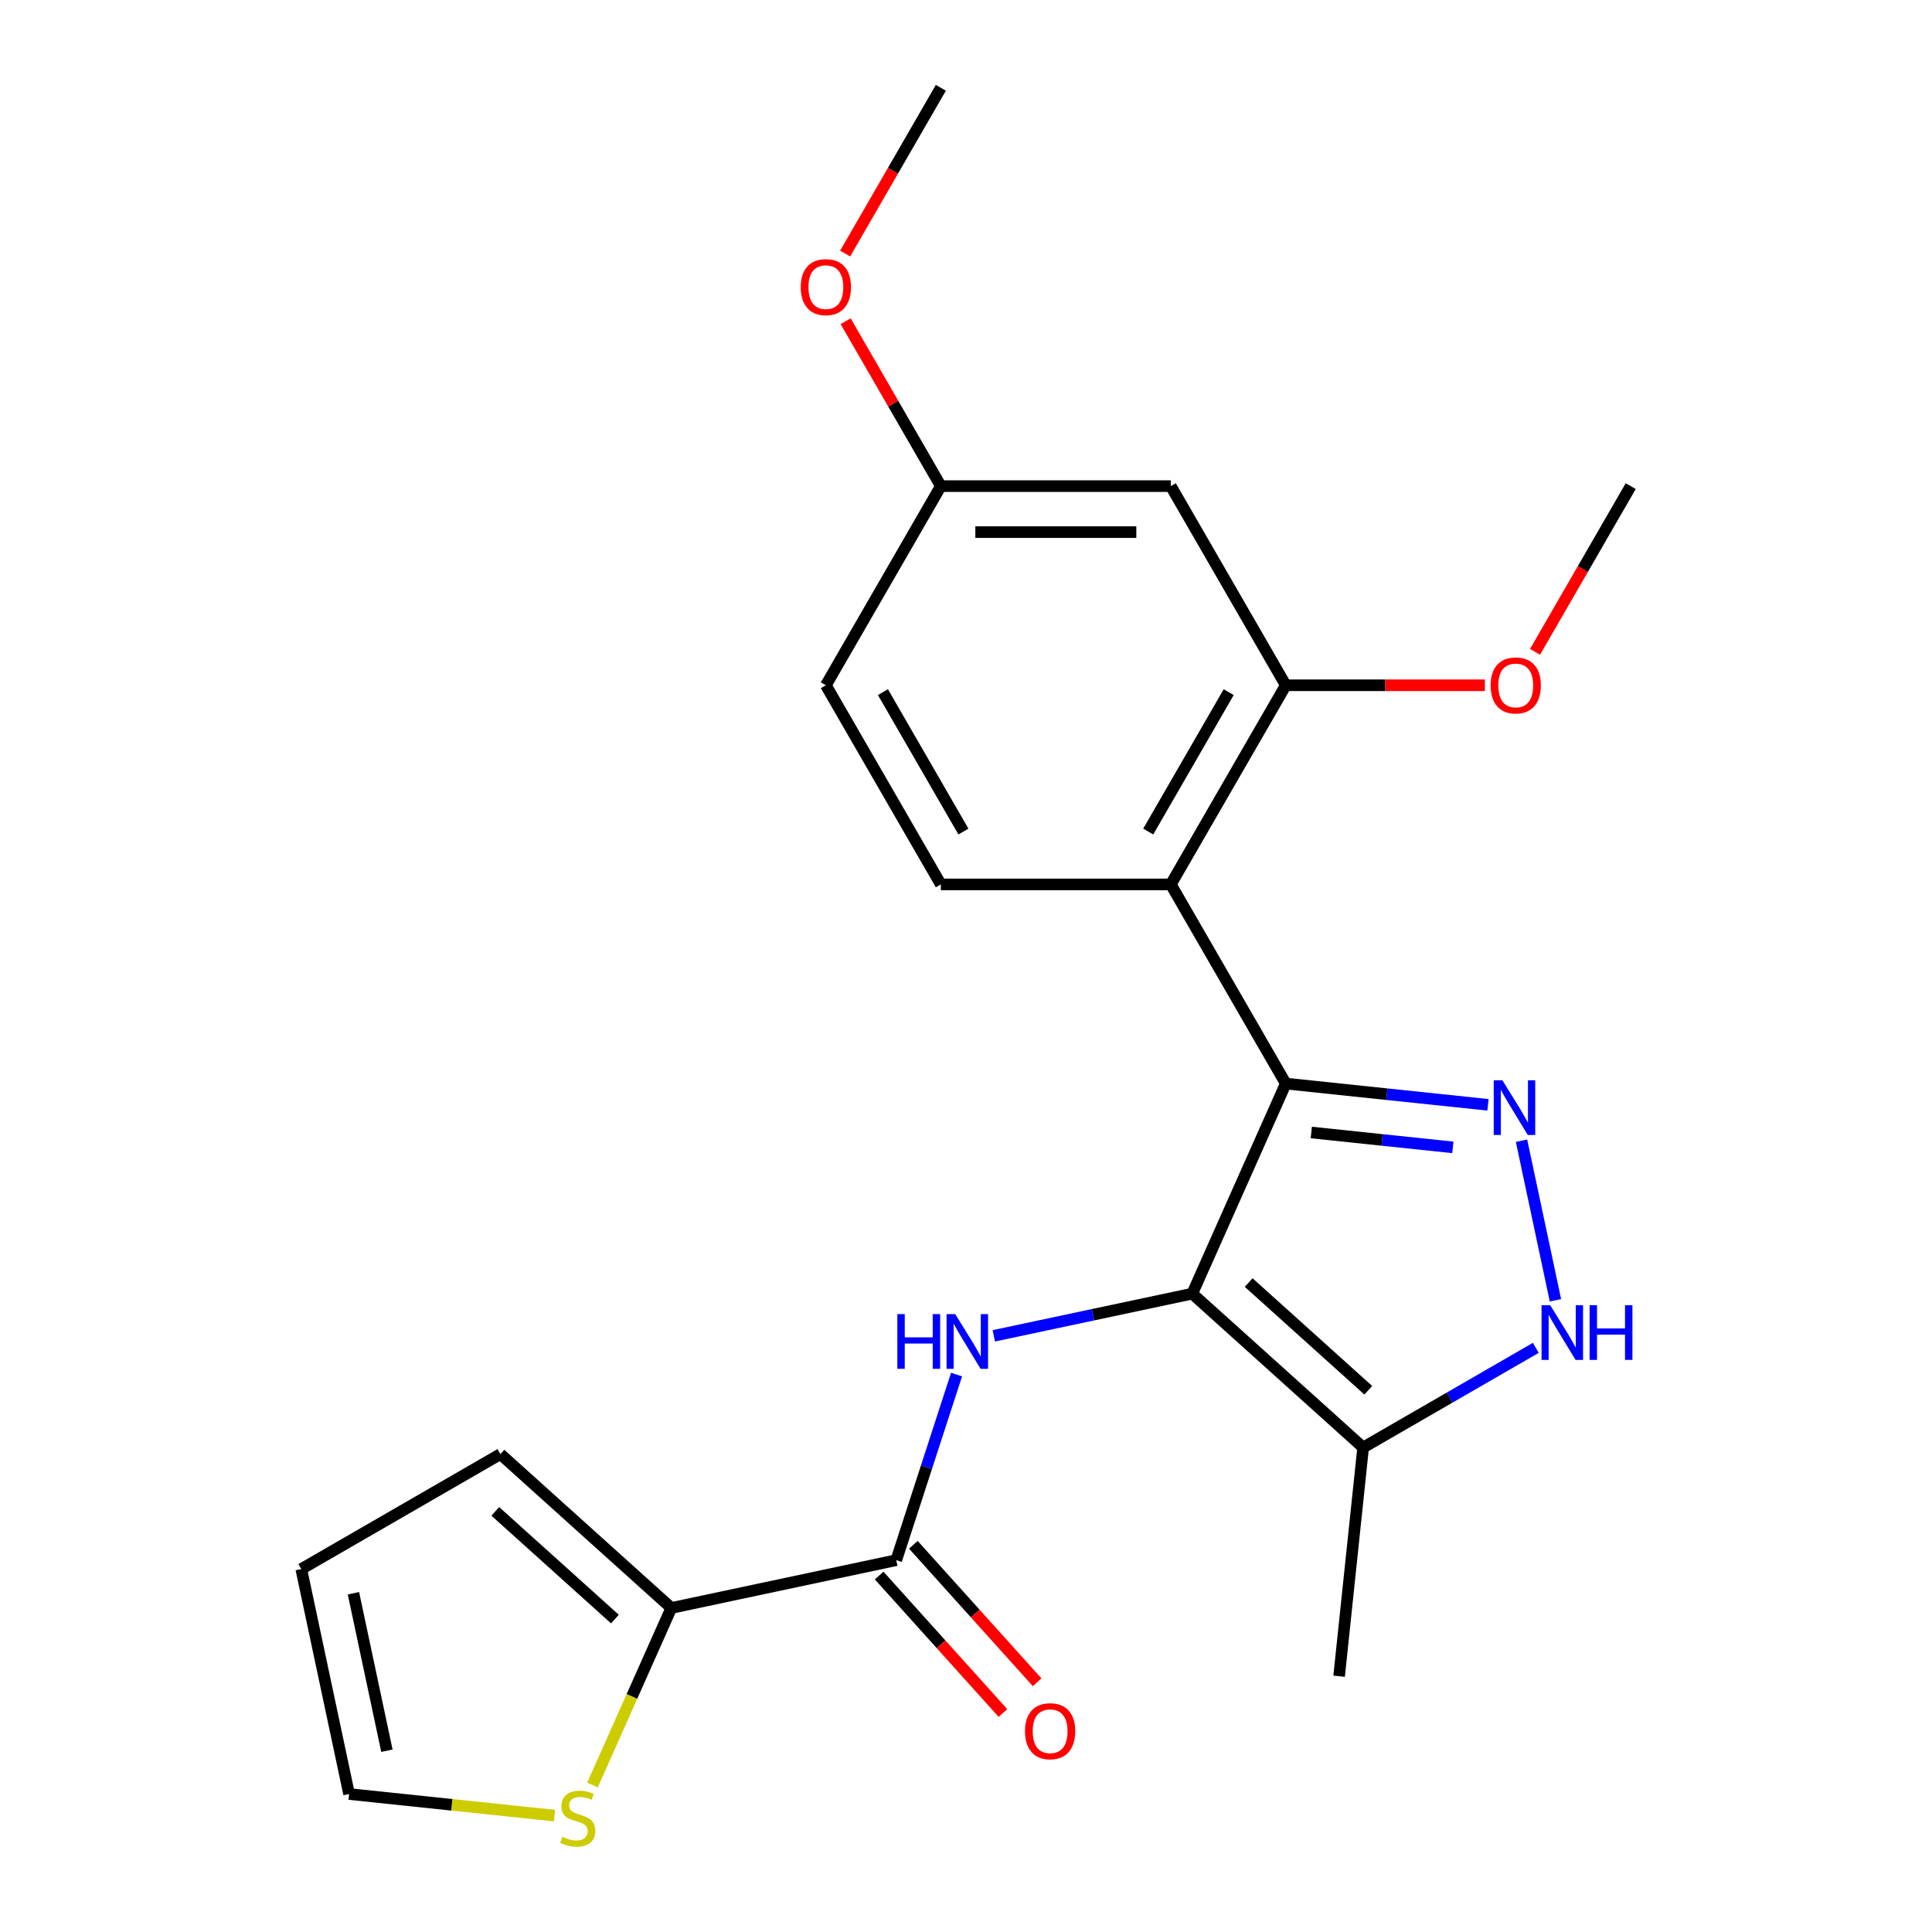 <?xml version='1.0' encoding='iso-8859-1'?>
<svg version='1.1' baseProfile='full'
              xmlns='http://www.w3.org/2000/svg'
                      xmlns:rdkit='http://www.rdkit.org/xml'
                      xmlns:xlink='http://www.w3.org/1999/xlink'
                  xml:space='preserve'
width='1000px' height='1000px' viewBox='0 0 1000 1000'>
<!-- END OF HEADER -->
<rect style='opacity:1.0;fill:#FFFFFF;stroke:none' width='1000' height='1000' x='0' y='0'> </rect>
<path class='bond-0' d='M 617.107,669.59 L 665.519,560.854' style='fill:none;fill-rule:evenodd;stroke:#000000;stroke-width:6px;stroke-linecap:butt;stroke-linejoin:miter;stroke-opacity:1' />
<path class='bond-2' d='M 617.107,669.59 L 565.752,680.506' style='fill:none;fill-rule:evenodd;stroke:#000000;stroke-width:6px;stroke-linecap:butt;stroke-linejoin:miter;stroke-opacity:1' />
<path class='bond-2' d='M 565.752,680.506 L 514.397,691.422' style='fill:none;fill-rule:evenodd;stroke:#0000FF;stroke-width:6px;stroke-linecap:butt;stroke-linejoin:miter;stroke-opacity:1' />
<path class='bond-5' d='M 617.107,669.59 L 705.561,749.234' style='fill:none;fill-rule:evenodd;stroke:#000000;stroke-width:6px;stroke-linecap:butt;stroke-linejoin:miter;stroke-opacity:1' />
<path class='bond-5' d='M 646.304,663.846 L 708.222,719.597' style='fill:none;fill-rule:evenodd;stroke:#000000;stroke-width:6px;stroke-linecap:butt;stroke-linejoin:miter;stroke-opacity:1' />
<path class='bond-1' d='M 665.519,560.854 L 717.849,566.354' style='fill:none;fill-rule:evenodd;stroke:#000000;stroke-width:6px;stroke-linecap:butt;stroke-linejoin:miter;stroke-opacity:1' />
<path class='bond-1' d='M 717.849,566.354 L 770.178,571.854' style='fill:none;fill-rule:evenodd;stroke:#0000FF;stroke-width:6px;stroke-linecap:butt;stroke-linejoin:miter;stroke-opacity:1' />
<path class='bond-1' d='M 678.73,586.179 L 715.36,590.029' style='fill:none;fill-rule:evenodd;stroke:#000000;stroke-width:6px;stroke-linecap:butt;stroke-linejoin:miter;stroke-opacity:1' />
<path class='bond-1' d='M 715.36,590.029 L 751.991,593.879' style='fill:none;fill-rule:evenodd;stroke:#0000FF;stroke-width:6px;stroke-linecap:butt;stroke-linejoin:miter;stroke-opacity:1' />
<path class='bond-3' d='M 665.519,560.854 L 606.006,457.774' style='fill:none;fill-rule:evenodd;stroke:#000000;stroke-width:6px;stroke-linecap:butt;stroke-linejoin:miter;stroke-opacity:1' />
<path class='bond-23' d='M 787.536,590.431 L 805.091,673.024' style='fill:none;fill-rule:evenodd;stroke:#0000FF;stroke-width:6px;stroke-linecap:butt;stroke-linejoin:miter;stroke-opacity:1' />
<path class='bond-6' d='M 495.114,711.473 L 479.507,759.505' style='fill:none;fill-rule:evenodd;stroke:#0000FF;stroke-width:6px;stroke-linecap:butt;stroke-linejoin:miter;stroke-opacity:1' />
<path class='bond-6' d='M 479.507,759.505 L 463.9,807.538' style='fill:none;fill-rule:evenodd;stroke:#000000;stroke-width:6px;stroke-linecap:butt;stroke-linejoin:miter;stroke-opacity:1' />
<path class='bond-8' d='M 606.006,457.774 L 665.519,354.694' style='fill:none;fill-rule:evenodd;stroke:#000000;stroke-width:6px;stroke-linecap:butt;stroke-linejoin:miter;stroke-opacity:1' />
<path class='bond-8' d='M 594.317,430.41 L 635.976,358.254' style='fill:none;fill-rule:evenodd;stroke:#000000;stroke-width:6px;stroke-linecap:butt;stroke-linejoin:miter;stroke-opacity:1' />
<path class='bond-10' d='M 606.006,457.774 L 486.98,457.774' style='fill:none;fill-rule:evenodd;stroke:#000000;stroke-width:6px;stroke-linecap:butt;stroke-linejoin:miter;stroke-opacity:1' />
<path class='bond-4' d='M 794.925,697.64 L 750.243,723.437' style='fill:none;fill-rule:evenodd;stroke:#0000FF;stroke-width:6px;stroke-linecap:butt;stroke-linejoin:miter;stroke-opacity:1' />
<path class='bond-4' d='M 750.243,723.437 L 705.561,749.234' style='fill:none;fill-rule:evenodd;stroke:#000000;stroke-width:6px;stroke-linecap:butt;stroke-linejoin:miter;stroke-opacity:1' />
<path class='bond-19' d='M 705.561,749.234 L 693.119,867.609' style='fill:none;fill-rule:evenodd;stroke:#000000;stroke-width:6px;stroke-linecap:butt;stroke-linejoin:miter;stroke-opacity:1' />
<path class='bond-7' d='M 463.9,807.538 L 347.475,832.285' style='fill:none;fill-rule:evenodd;stroke:#000000;stroke-width:6px;stroke-linecap:butt;stroke-linejoin:miter;stroke-opacity:1' />
<path class='bond-12' d='M 455.055,815.503 L 487.09,851.082' style='fill:none;fill-rule:evenodd;stroke:#000000;stroke-width:6px;stroke-linecap:butt;stroke-linejoin:miter;stroke-opacity:1' />
<path class='bond-12' d='M 487.09,851.082 L 519.126,886.661' style='fill:none;fill-rule:evenodd;stroke:#FF0000;stroke-width:6px;stroke-linecap:butt;stroke-linejoin:miter;stroke-opacity:1' />
<path class='bond-12' d='M 472.746,799.574 L 504.781,835.153' style='fill:none;fill-rule:evenodd;stroke:#000000;stroke-width:6px;stroke-linecap:butt;stroke-linejoin:miter;stroke-opacity:1' />
<path class='bond-12' d='M 504.781,835.153 L 536.817,870.732' style='fill:none;fill-rule:evenodd;stroke:#FF0000;stroke-width:6px;stroke-linecap:butt;stroke-linejoin:miter;stroke-opacity:1' />
<path class='bond-9' d='M 347.475,832.285 L 327.074,878.105' style='fill:none;fill-rule:evenodd;stroke:#000000;stroke-width:6px;stroke-linecap:butt;stroke-linejoin:miter;stroke-opacity:1' />
<path class='bond-9' d='M 327.074,878.105 L 306.674,923.925' style='fill:none;fill-rule:evenodd;stroke:#CCCC00;stroke-width:6px;stroke-linecap:butt;stroke-linejoin:miter;stroke-opacity:1' />
<path class='bond-13' d='M 347.475,832.285 L 259.021,752.641' style='fill:none;fill-rule:evenodd;stroke:#000000;stroke-width:6px;stroke-linecap:butt;stroke-linejoin:miter;stroke-opacity:1' />
<path class='bond-13' d='M 318.278,838.029 L 256.36,782.278' style='fill:none;fill-rule:evenodd;stroke:#000000;stroke-width:6px;stroke-linecap:butt;stroke-linejoin:miter;stroke-opacity:1' />
<path class='bond-11' d='M 665.519,354.694 L 606.006,251.614' style='fill:none;fill-rule:evenodd;stroke:#000000;stroke-width:6px;stroke-linecap:butt;stroke-linejoin:miter;stroke-opacity:1' />
<path class='bond-18' d='M 665.519,354.694 L 717.045,354.694' style='fill:none;fill-rule:evenodd;stroke:#000000;stroke-width:6px;stroke-linecap:butt;stroke-linejoin:miter;stroke-opacity:1' />
<path class='bond-18' d='M 717.045,354.694 L 768.57,354.694' style='fill:none;fill-rule:evenodd;stroke:#FF0000;stroke-width:6px;stroke-linecap:butt;stroke-linejoin:miter;stroke-opacity:1' />
<path class='bond-14' d='M 287.007,939.754 L 233.847,934.167' style='fill:none;fill-rule:evenodd;stroke:#CCCC00;stroke-width:6px;stroke-linecap:butt;stroke-linejoin:miter;stroke-opacity:1' />
<path class='bond-14' d='M 233.847,934.167 L 180.688,928.579' style='fill:none;fill-rule:evenodd;stroke:#000000;stroke-width:6px;stroke-linecap:butt;stroke-linejoin:miter;stroke-opacity:1' />
<path class='bond-17' d='M 486.98,457.774 L 427.466,354.694' style='fill:none;fill-rule:evenodd;stroke:#000000;stroke-width:6px;stroke-linecap:butt;stroke-linejoin:miter;stroke-opacity:1' />
<path class='bond-17' d='M 498.669,430.41 L 457.009,358.254' style='fill:none;fill-rule:evenodd;stroke:#000000;stroke-width:6px;stroke-linecap:butt;stroke-linejoin:miter;stroke-opacity:1' />
<path class='bond-16' d='M 606.006,251.614 L 486.98,251.614' style='fill:none;fill-rule:evenodd;stroke:#000000;stroke-width:6px;stroke-linecap:butt;stroke-linejoin:miter;stroke-opacity:1' />
<path class='bond-16' d='M 588.152,275.42 L 504.834,275.42' style='fill:none;fill-rule:evenodd;stroke:#000000;stroke-width:6px;stroke-linecap:butt;stroke-linejoin:miter;stroke-opacity:1' />
<path class='bond-15' d='M 259.021,752.641 L 155.941,812.154' style='fill:none;fill-rule:evenodd;stroke:#000000;stroke-width:6px;stroke-linecap:butt;stroke-linejoin:miter;stroke-opacity:1' />
<path class='bond-25' d='M 180.688,928.579 L 155.941,812.154' style='fill:none;fill-rule:evenodd;stroke:#000000;stroke-width:6px;stroke-linecap:butt;stroke-linejoin:miter;stroke-opacity:1' />
<path class='bond-25' d='M 200.261,906.166 L 182.938,824.668' style='fill:none;fill-rule:evenodd;stroke:#000000;stroke-width:6px;stroke-linecap:butt;stroke-linejoin:miter;stroke-opacity:1' />
<path class='bond-20' d='M 486.98,251.614 L 462.343,208.942' style='fill:none;fill-rule:evenodd;stroke:#000000;stroke-width:6px;stroke-linecap:butt;stroke-linejoin:miter;stroke-opacity:1' />
<path class='bond-20' d='M 462.343,208.942 L 437.706,166.27' style='fill:none;fill-rule:evenodd;stroke:#FF0000;stroke-width:6px;stroke-linecap:butt;stroke-linejoin:miter;stroke-opacity:1' />
<path class='bond-24' d='M 486.98,251.614 L 427.466,354.694' style='fill:none;fill-rule:evenodd;stroke:#000000;stroke-width:6px;stroke-linecap:butt;stroke-linejoin:miter;stroke-opacity:1' />
<path class='bond-21' d='M 794.531,337.399 L 819.295,294.507' style='fill:none;fill-rule:evenodd;stroke:#FF0000;stroke-width:6px;stroke-linecap:butt;stroke-linejoin:miter;stroke-opacity:1' />
<path class='bond-21' d='M 819.295,294.507 L 844.059,251.614' style='fill:none;fill-rule:evenodd;stroke:#000000;stroke-width:6px;stroke-linecap:butt;stroke-linejoin:miter;stroke-opacity:1' />
<path class='bond-22' d='M 437.452,131.239 L 462.216,88.347' style='fill:none;fill-rule:evenodd;stroke:#FF0000;stroke-width:6px;stroke-linecap:butt;stroke-linejoin:miter;stroke-opacity:1' />
<path class='bond-22' d='M 462.216,88.347 L 486.98,45.455' style='fill:none;fill-rule:evenodd;stroke:#000000;stroke-width:6px;stroke-linecap:butt;stroke-linejoin:miter;stroke-opacity:1' />
<path  class='atom-2' d='M 777.634 559.136
L 786.914 574.136
Q 787.834 575.616, 789.314 578.296
Q 790.794 580.976, 790.874 581.136
L 790.874 559.136
L 794.634 559.136
L 794.634 587.456
L 790.754 587.456
L 780.794 571.056
Q 779.634 569.136, 778.394 566.936
Q 777.194 564.736, 776.834 564.056
L 776.834 587.456
L 773.154 587.456
L 773.154 559.136
L 777.634 559.136
' fill='#0000FF'/>
<path  class='atom-3' d='M 464.461 680.177
L 468.301 680.177
L 468.301 692.217
L 482.781 692.217
L 482.781 680.177
L 486.621 680.177
L 486.621 708.497
L 482.781 708.497
L 482.781 695.417
L 468.301 695.417
L 468.301 708.497
L 464.461 708.497
L 464.461 680.177
' fill='#0000FF'/>
<path  class='atom-3' d='M 494.421 680.177
L 503.701 695.177
Q 504.621 696.657, 506.101 699.337
Q 507.581 702.017, 507.661 702.177
L 507.661 680.177
L 511.421 680.177
L 511.421 708.497
L 507.541 708.497
L 497.581 692.097
Q 496.421 690.177, 495.181 687.977
Q 493.981 685.777, 493.621 685.097
L 493.621 708.497
L 489.941 708.497
L 489.941 680.177
L 494.421 680.177
' fill='#0000FF'/>
<path  class='atom-5' d='M 802.381 675.561
L 811.661 690.561
Q 812.581 692.041, 814.061 694.721
Q 815.541 697.401, 815.621 697.561
L 815.621 675.561
L 819.381 675.561
L 819.381 703.881
L 815.501 703.881
L 805.541 687.481
Q 804.381 685.561, 803.141 683.361
Q 801.941 681.161, 801.581 680.481
L 801.581 703.881
L 797.901 703.881
L 797.901 675.561
L 802.381 675.561
' fill='#0000FF'/>
<path  class='atom-5' d='M 822.781 675.561
L 826.621 675.561
L 826.621 687.601
L 841.101 687.601
L 841.101 675.561
L 844.941 675.561
L 844.941 703.881
L 841.101 703.881
L 841.101 690.801
L 826.621 690.801
L 826.621 703.881
L 822.781 703.881
L 822.781 675.561
' fill='#0000FF'/>
<path  class='atom-10' d='M 291.062 950.741
Q 291.382 950.861, 292.702 951.421
Q 294.022 951.981, 295.462 952.341
Q 296.942 952.661, 298.382 952.661
Q 301.062 952.661, 302.622 951.381
Q 304.182 950.061, 304.182 947.781
Q 304.182 946.221, 303.382 945.261
Q 302.622 944.301, 301.422 943.781
Q 300.222 943.261, 298.222 942.661
Q 295.702 941.901, 294.182 941.181
Q 292.702 940.461, 291.622 938.941
Q 290.582 937.421, 290.582 934.861
Q 290.582 931.301, 292.982 929.101
Q 295.422 926.901, 300.222 926.901
Q 303.502 926.901, 307.222 928.461
L 306.302 931.541
Q 302.902 930.141, 300.342 930.141
Q 297.582 930.141, 296.062 931.301
Q 294.542 932.421, 294.582 934.381
Q 294.582 935.901, 295.342 936.821
Q 296.142 937.741, 297.262 938.261
Q 298.422 938.781, 300.342 939.381
Q 302.902 940.181, 304.422 940.981
Q 305.942 941.781, 307.022 943.421
Q 308.142 945.021, 308.142 947.781
Q 308.142 951.701, 305.502 953.821
Q 302.902 955.901, 298.542 955.901
Q 296.022 955.901, 294.102 955.341
Q 292.222 954.821, 289.982 953.901
L 291.062 950.741
' fill='#CCCC00'/>
<path  class='atom-13' d='M 530.545 896.072
Q 530.545 889.272, 533.905 885.472
Q 537.265 881.672, 543.545 881.672
Q 549.825 881.672, 553.185 885.472
Q 556.545 889.272, 556.545 896.072
Q 556.545 902.952, 553.145 906.872
Q 549.745 910.752, 543.545 910.752
Q 537.305 910.752, 533.905 906.872
Q 530.545 902.992, 530.545 896.072
M 543.545 907.552
Q 547.865 907.552, 550.185 904.672
Q 552.545 901.752, 552.545 896.072
Q 552.545 890.512, 550.185 887.712
Q 547.865 884.872, 543.545 884.872
Q 539.225 884.872, 536.865 887.672
Q 534.545 890.472, 534.545 896.072
Q 534.545 901.792, 536.865 904.672
Q 539.225 907.552, 543.545 907.552
' fill='#FF0000'/>
<path  class='atom-19' d='M 771.546 354.774
Q 771.546 347.974, 774.906 344.174
Q 778.266 340.374, 784.546 340.374
Q 790.826 340.374, 794.186 344.174
Q 797.546 347.974, 797.546 354.774
Q 797.546 361.654, 794.146 365.574
Q 790.746 369.454, 784.546 369.454
Q 778.306 369.454, 774.906 365.574
Q 771.546 361.694, 771.546 354.774
M 784.546 366.254
Q 788.866 366.254, 791.186 363.374
Q 793.546 360.454, 793.546 354.774
Q 793.546 349.214, 791.186 346.414
Q 788.866 343.574, 784.546 343.574
Q 780.226 343.574, 777.866 346.374
Q 775.546 349.174, 775.546 354.774
Q 775.546 360.494, 777.866 363.374
Q 780.226 366.254, 784.546 366.254
' fill='#FF0000'/>
<path  class='atom-21' d='M 414.466 148.614
Q 414.466 141.814, 417.826 138.014
Q 421.186 134.214, 427.466 134.214
Q 433.746 134.214, 437.106 138.014
Q 440.466 141.814, 440.466 148.614
Q 440.466 155.494, 437.066 159.414
Q 433.666 163.294, 427.466 163.294
Q 421.226 163.294, 417.826 159.414
Q 414.466 155.534, 414.466 148.614
M 427.466 160.094
Q 431.786 160.094, 434.106 157.214
Q 436.466 154.294, 436.466 148.614
Q 436.466 143.054, 434.106 140.254
Q 431.786 137.414, 427.466 137.414
Q 423.146 137.414, 420.786 140.214
Q 418.466 143.014, 418.466 148.614
Q 418.466 154.334, 420.786 157.214
Q 423.146 160.094, 427.466 160.094
' fill='#FF0000'/>
</svg>
